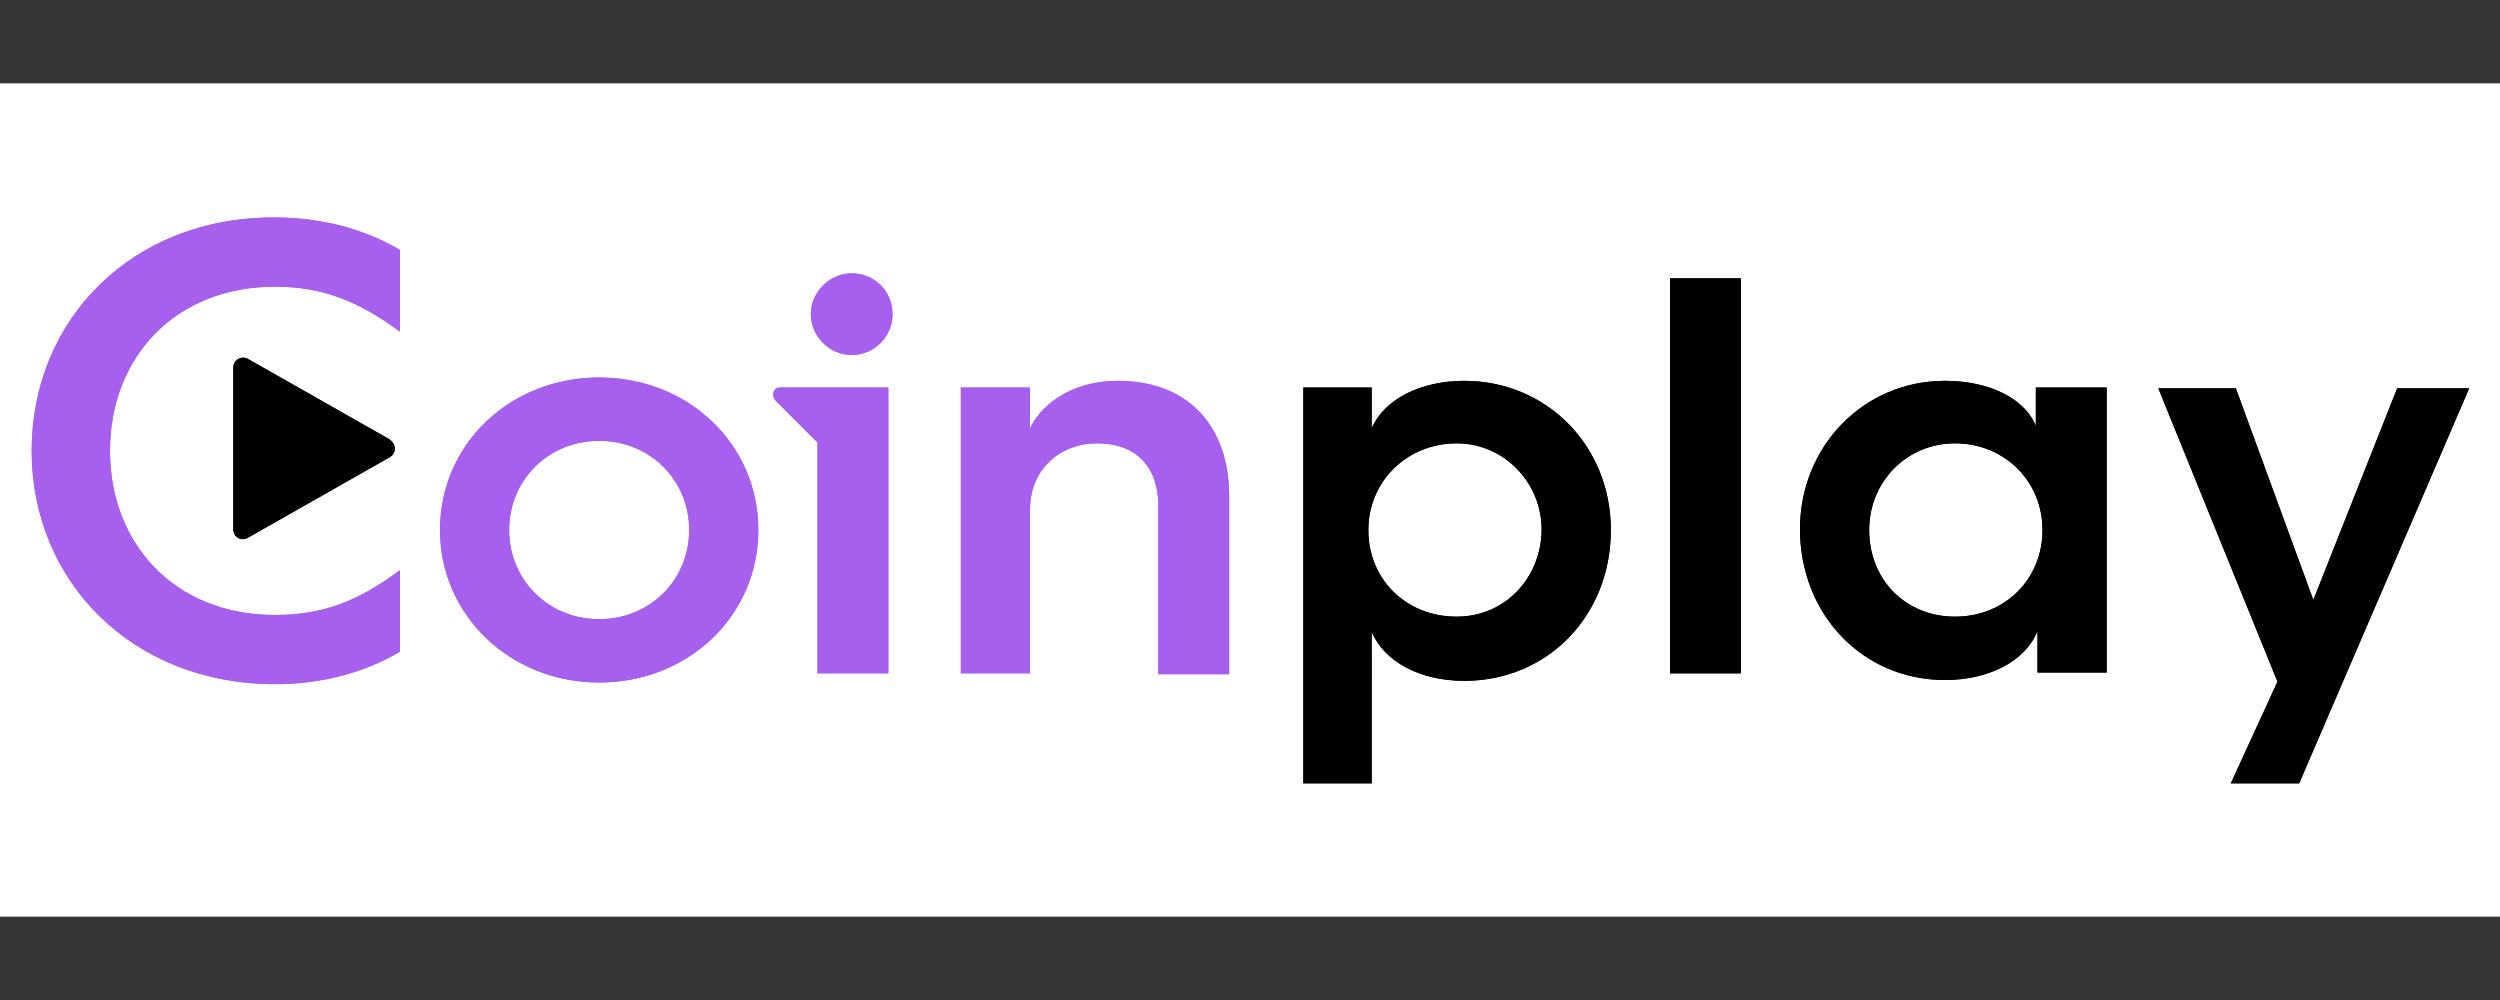 <svg xmlns="http://www.w3.org/2000/svg" xmlns:xlink="http://www.w3.org/1999/xlink" viewBox="0 0 300 120" xmlns:v="https://betzillion.com"><rect x="0" y="0" width="300" height="120" fill="#333333" stroke="none"/><path d="M0 10h300v100H0z" fill="#fff"/><g fill="#a760ee"><use xlink:href="#B"/><path d="M93.1 48.1l5 5v27.7h8.5V46.5h-13c-.8 0-1.1 1-.5 1.6z"/></g><use xlink:href="#C"/><g fill="#a760ee"><use xlink:href="#D"/><use xlink:href="#E"/></g><use xlink:href="#F"/><path d="M287.7 46.5L277.6 72l-9.3-25.4H259l14.3 35.2-5.6 12.2h8.2l20.4-47.4h-8.6z"/><use xlink:href="#G" fill="#a760ee"/><path d="M200.4,80.8h8.5V33.4h-8.5V80.8z"/><use xlink:href="#H"/><g fill="#a760ee"><use xlink:href="#B"/><path d="M93.1 48.1l5 5v27.7h8.5V46.5h-13c-.8 0-1.1 1-.5 1.6z"/></g><use xlink:href="#C"/><g fill="#a760ee"><use xlink:href="#D"/><use xlink:href="#E"/></g><use xlink:href="#F"/><path d="M287.7 46.5L277.6 72l-9.3-25.4H259l14.3 35.2-5.6 12.2h8.2l20.4-47.4h-8.6z"/><use xlink:href="#G" fill="#a760ee"/><path d="M200.4,80.8h8.5V33.4h-8.5V80.8z"/><use xlink:href="#H"/><defs ><path id="B" d="M102.2 32.8c-2.6 0-4.9 2.2-4.9 4.9 0 2.6 2.2 4.9 4.9 4.9s4.9-2.2 4.9-4.9c0-2.8-2.2-4.9-4.9-4.9z"/><path id="C" d="M29.8 43.1c-.8-.5-1.8.1-1.8 1v19.4c0 1 1 1.5 1.8 1l16.9-9.6c.9-.5.9-1.6 0-2.2l-16.9-9.6z"/><path id="D" d="M71.9 74.3c-6.1 0-10.8-4.7-10.8-10.7s4.7-10.7 10.8-10.7 10.8 4.7 10.8 10.7S78 74.3 71.9 74.3zm0-29c-10.7 0-19.1 8-19.1 18.3 0 10.2 8.4 18.3 19.1 18.3S91 73.9 91 63.6s-8.4-18.3-19.1-18.3z"/><path id="E" d="M3.8 54.1c0 15.7 12.1 28 29.2 28 5.4 0 10.6-1.3 15-3.9v-9.8c-4.9 3.7-9.2 5.4-15 5.4-12 0-19.8-8.5-19.8-19.7S21 34.4 33 34.4c5.8 0 10.1 1.8 15 5.4V30c-4.4-2.6-9.6-3.9-15-3.9-17.1-.1-29.2 12.2-29.2 28z"/><path id="F" d="M234.6 74c-5.9 0-10.3-4.4-10.3-10.4 0-5.8 4.5-10.4 10.3-10.4 5.9 0 10.5 4.5 10.5 10.4S240.6 74 234.6 74zm9.8-22.6c-1.2-3.5-5.6-5.7-11-5.7-9.8 0-17.4 7.9-17.4 17.8 0 10.2 7.5 18.1 17.4 18.1 5.3 0 9.7-2.3 11.1-5.9v5h8.3V46.5h-8.5v4.9z"/><path id="G" d="M134.1 45.7c-4.7 0-8.8 2.2-10.5 5.7v-4.9h-8.3v34.3h8.3V61.1c0-4.6 3.4-7.9 8.1-7.9 4.6 0 7.3 2.8 7.3 7.5v20.2h8.5V59.6c0-8.7-5.1-13.9-13.4-13.9z"/><path id="H" d="M174.8 74c-6.1 0-10.6-4.5-10.6-10.4 0-5.8 4.6-10.4 10.6-10.4 5.6 0 10.2 4.6 10.2 10.4-.1 5.9-4.5 10.4-10.2 10.4zm.9-28.3c-5.2 0-9.6 2.2-11.1 5.7v-4.9h-8.2V94h8.2V75.8c1.5 3.6 5.8 5.9 11.1 5.9 10 0 17.6-7.8 17.6-18.1 0-10.1-7.7-17.9-17.6-17.9"/></defs></svg>
